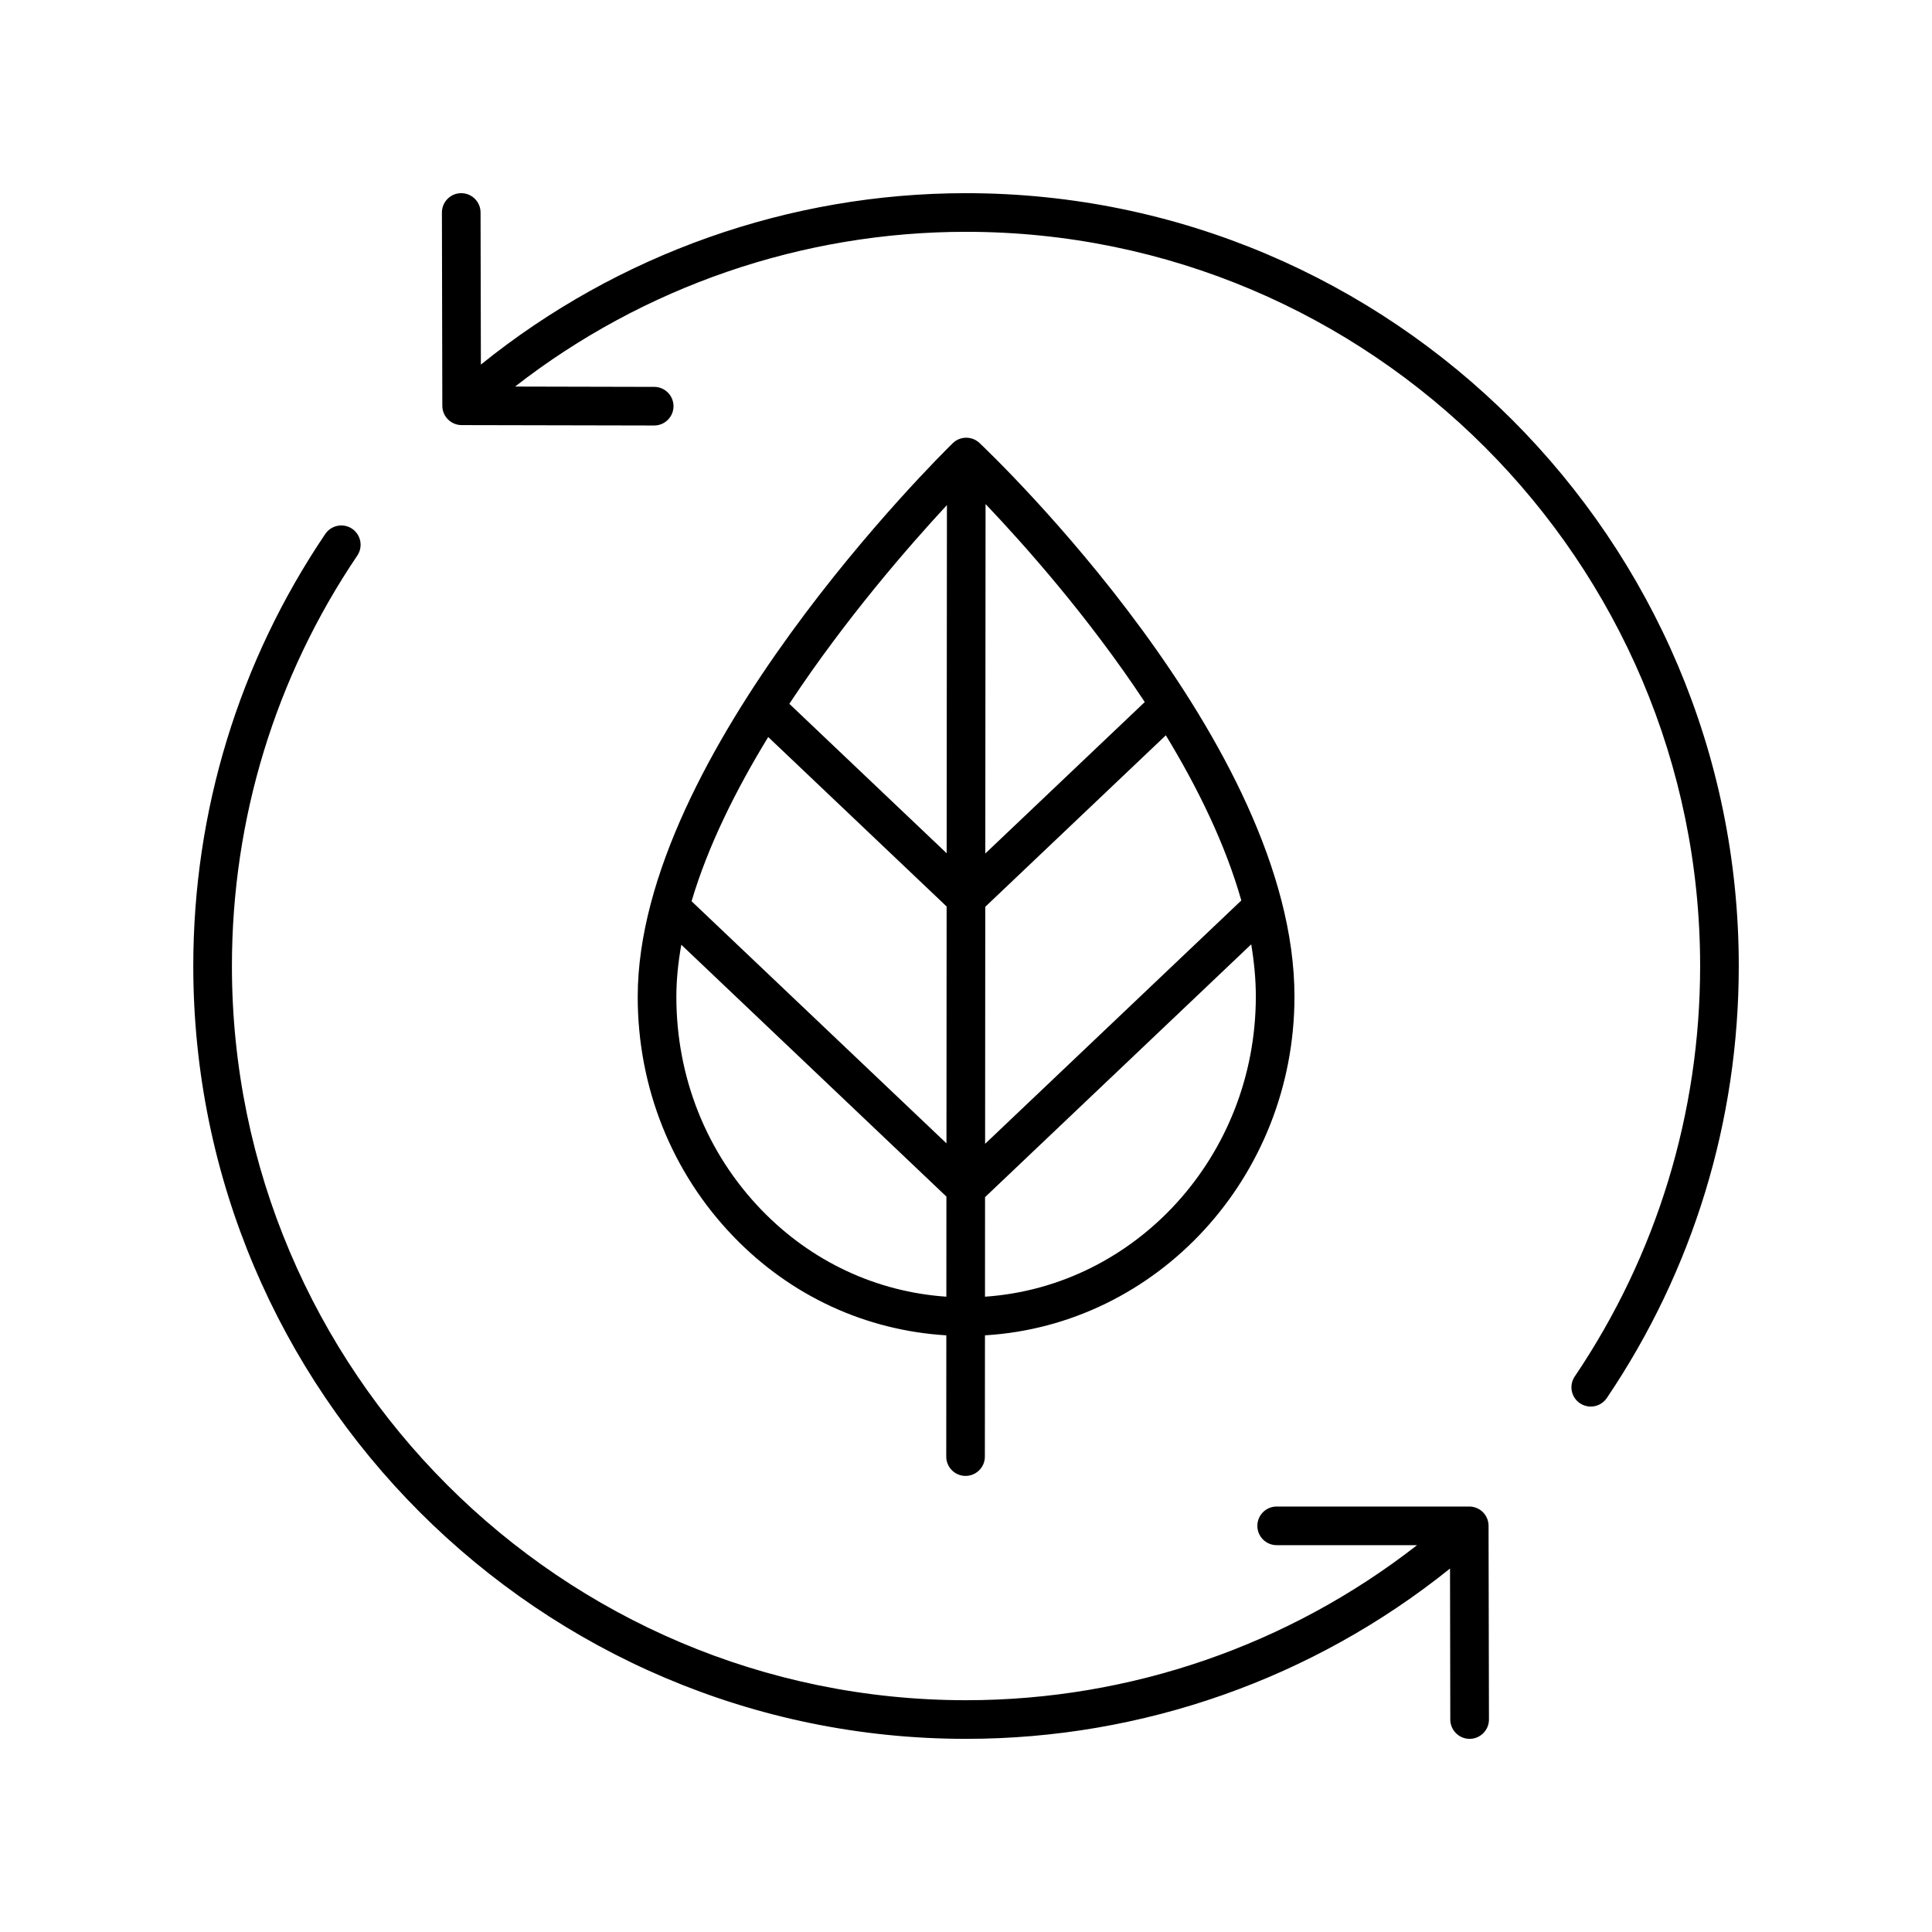 <svg xmlns="http://www.w3.org/2000/svg" fill="none" viewBox="0 0 72 72" height="72" width="72">
<path fill="black" d="M58.88 52.296C59.004 52.379 59.144 52.419 59.282 52.419C59.514 52.419 59.74 52.308 59.88 52.102C63.098 47.339 64.799 41.77 64.799 35.999C64.799 20.119 51.879 7.199 35.999 7.199C29.413 7.199 23.027 9.466 17.921 13.587L17.909 7.918C17.908 7.521 17.586 7.199 17.189 7.199C17.188 7.199 17.188 7.199 17.187 7.199C16.79 7.2 16.468 7.523 16.469 7.921L16.484 15.123C16.485 15.52 16.806 15.841 17.203 15.842L24.378 15.857H24.38C24.776 15.857 25.099 15.536 25.1 15.139C25.1 14.742 24.779 14.418 24.381 14.418L19.196 14.406C23.982 10.679 29.902 8.639 35.999 8.639C51.085 8.639 63.359 20.913 63.359 35.999C63.359 41.482 61.743 46.772 58.687 51.296C58.464 51.626 58.55 52.073 58.88 52.296Z"></path>
<path fill="black" d="M13.122 19.705C12.793 19.483 12.345 19.57 12.122 19.899C8.904 24.663 7.203 30.23 7.203 36.002C7.203 51.882 20.123 64.802 36.003 64.802C42.585 64.802 48.935 62.556 54.038 58.455L54.048 64.083C54.049 64.48 54.372 64.802 54.769 64.802H54.77C55.167 64.801 55.489 64.478 55.489 64.08L55.474 56.862C55.474 56.465 55.152 56.144 54.754 56.144H47.578C47.18 56.144 46.858 56.465 46.858 56.864C46.858 57.261 47.18 57.584 47.578 57.584H52.81C48.02 61.318 42.118 63.362 36.003 63.362C20.917 63.362 8.643 51.088 8.643 36.002C8.643 30.519 10.259 25.229 13.315 20.705C13.538 20.375 13.451 19.928 13.122 19.705Z"></path>
<path fill="black" d="M35.983 55.003C36.38 55.003 36.703 54.681 36.703 54.284L36.707 49.764C43.125 49.38 48.24 43.873 48.241 37.14C48.244 27.712 36.983 16.962 36.504 16.51C36.223 16.244 35.782 16.247 35.506 16.517C35.027 16.986 23.768 28.088 23.766 37.147C23.765 40.523 25.033 43.698 27.339 46.087C29.476 48.303 32.27 49.583 35.267 49.764L35.264 54.282C35.263 54.68 35.585 55.003 35.983 55.003ZM28.629 27.467L35.278 33.782L35.272 42.609L25.773 33.587C26.381 31.531 27.425 29.437 28.629 27.467ZM46.26 33.558L36.712 42.627L36.718 33.794L43.447 27.403C44.64 29.365 45.667 31.466 46.26 33.558ZM35.279 31.798L29.416 26.229C31.51 23.058 33.886 20.336 35.289 18.823L35.279 31.798ZM36.708 48.324L36.71 44.614L46.629 35.193C46.738 35.849 46.802 36.499 46.801 37.14C46.8 43.077 42.332 47.94 36.708 48.324ZM42.662 26.163L36.719 31.808L36.729 18.785C38.142 20.269 40.552 22.969 42.662 26.163ZM28.375 45.087C26.33 42.968 25.205 40.149 25.206 37.147C25.206 36.514 25.273 35.865 25.39 35.208L35.27 44.593L35.268 48.324C32.665 48.145 30.238 47.019 28.375 45.087Z"></path>
</svg>
